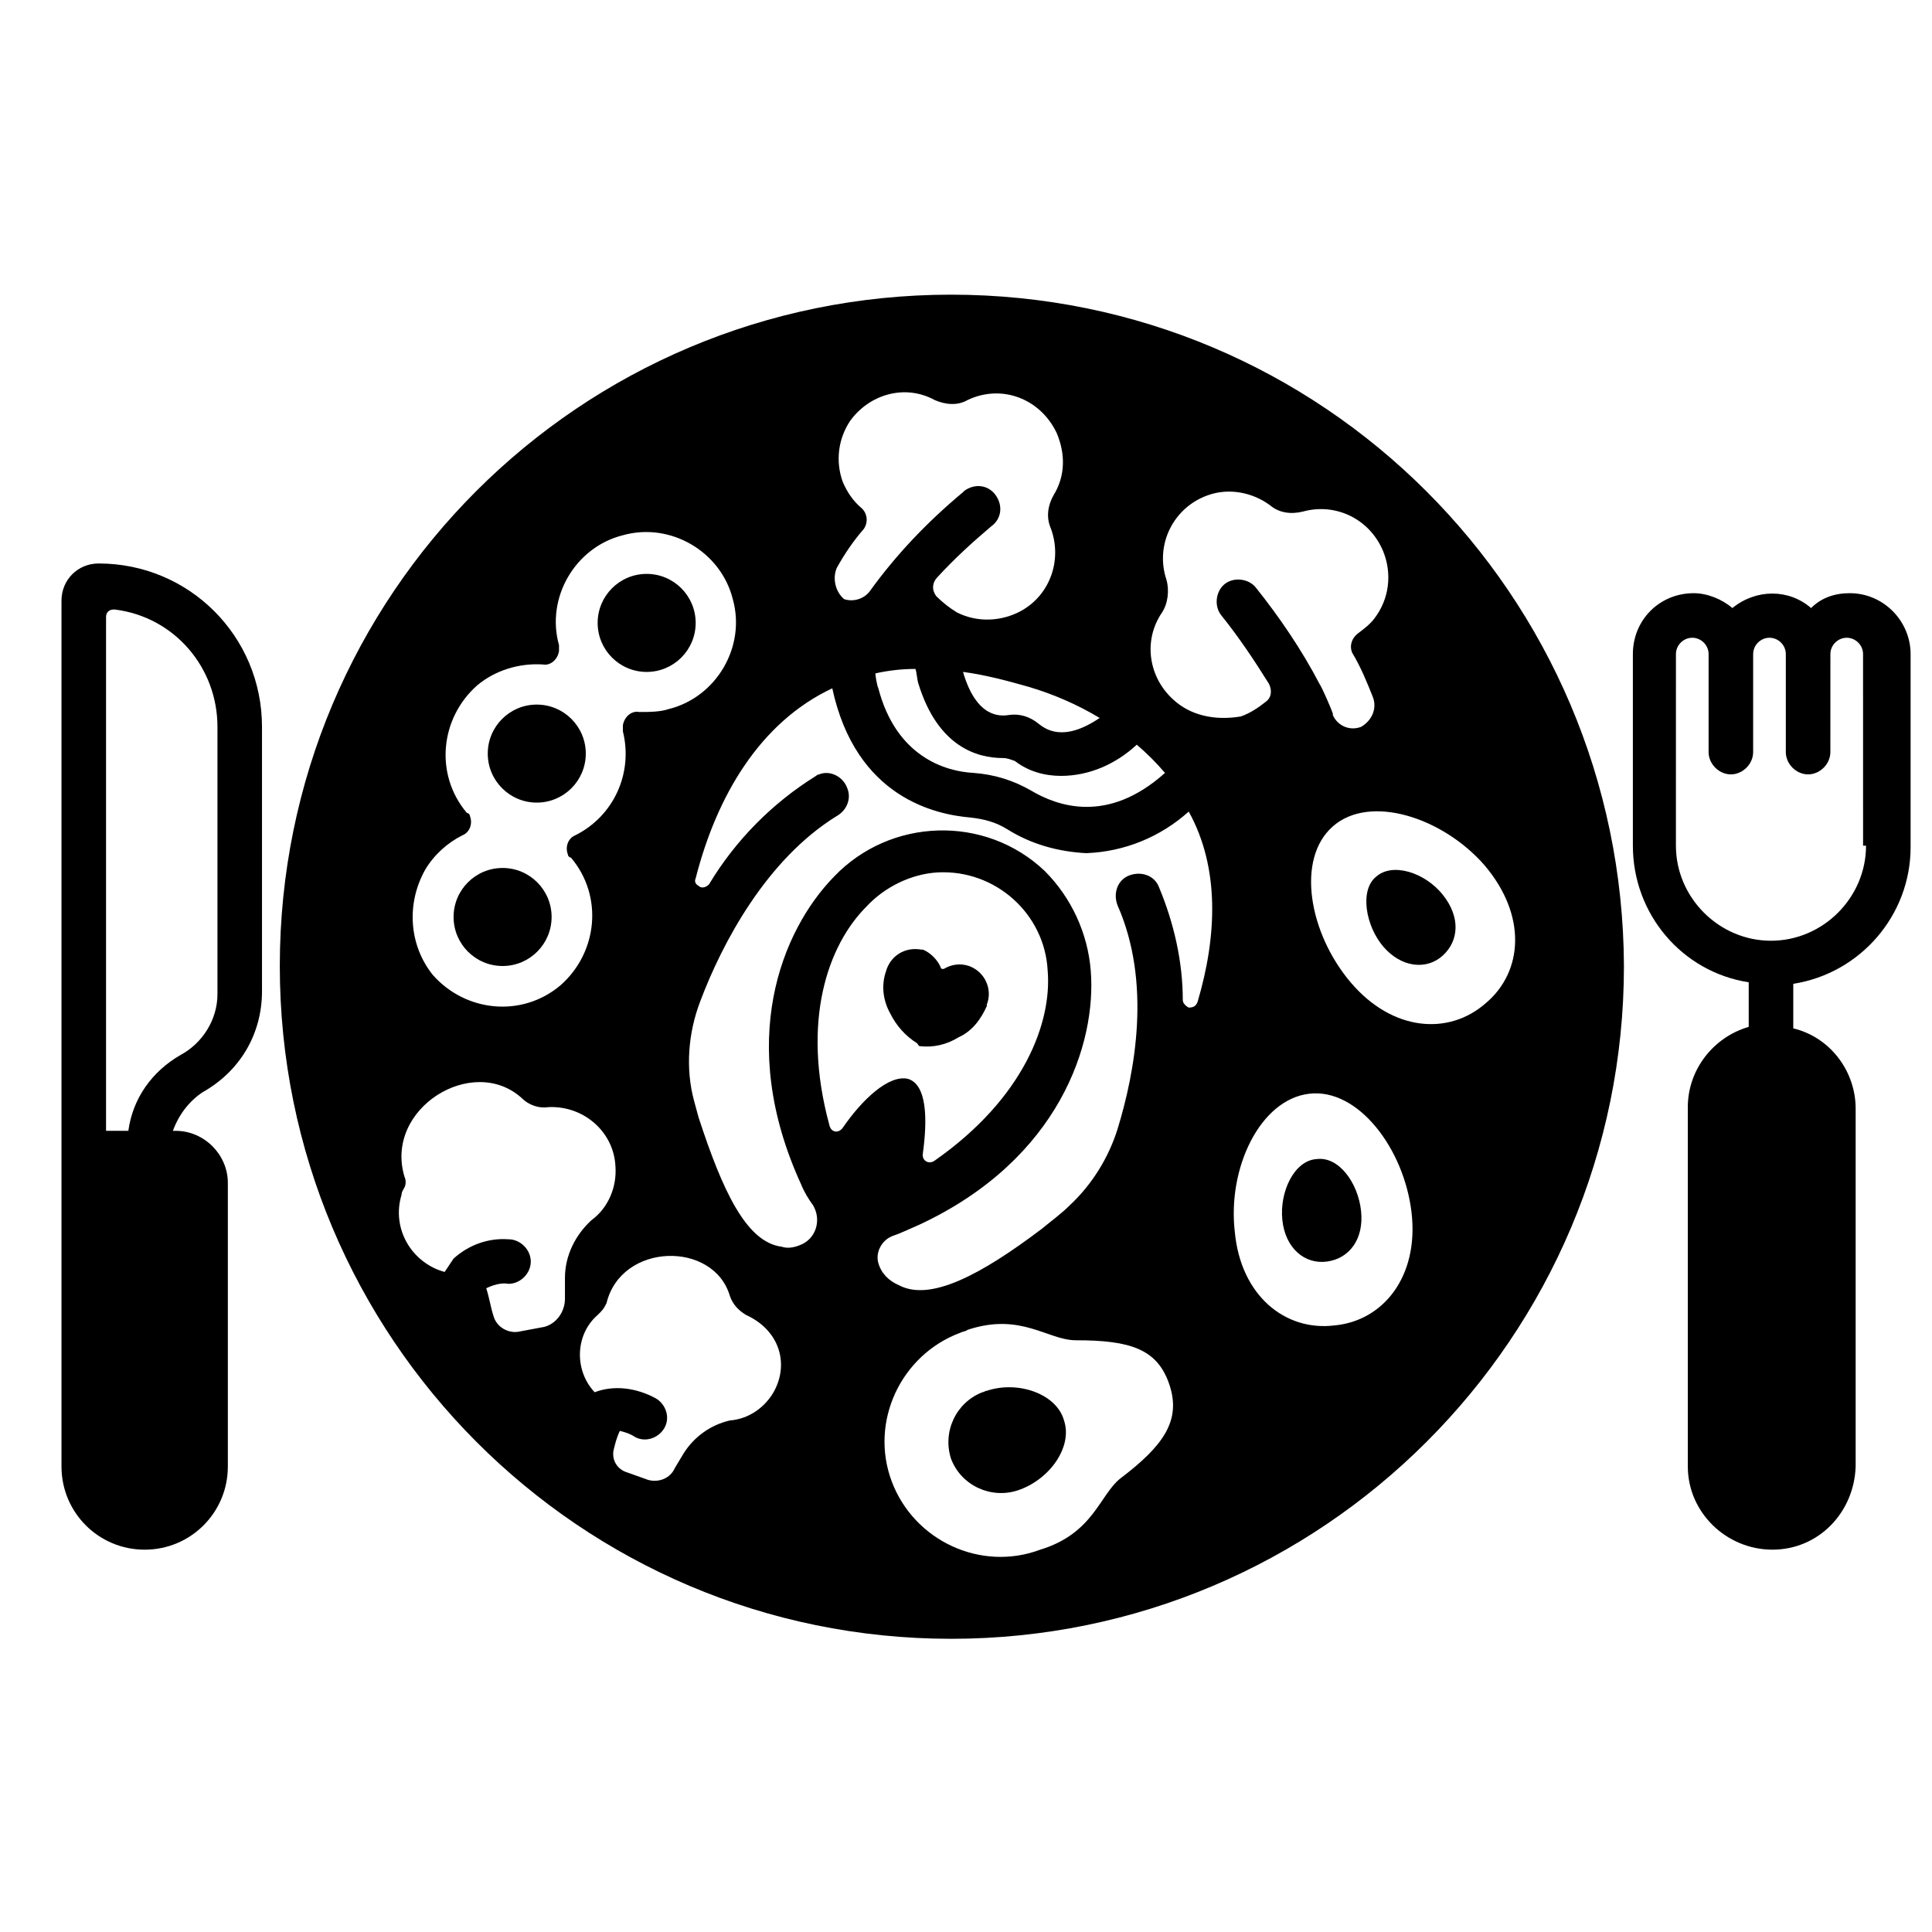 <?xml version="1.0" encoding="UTF-8"?>
<!-- Uploaded to: ICON Repo, www.iconrepo.com, Generator: ICON Repo Mixer Tools -->
<svg fill="#000000" width="800px" height="800px" version="1.1" viewBox="144 144 512 512" xmlns="http://www.w3.org/2000/svg">
 <g>
  <path d="m508.63 376.38c4.328-3.938 12.988-1.18 17.711 4.723 4.723 5.902 4.328 12.203 0 16.137-4.328 3.938-11.02 3.148-15.742-2.363-4.723-5.508-6.297-14.953-1.969-18.496z"/>
  <path d="m328.36 309.08c0 7.172-5.816 12.988-12.988 12.988-7.176 0-12.988-5.816-12.988-12.988 0-7.176 5.812-12.992 12.988-12.992 7.172 0 12.988 5.816 12.988 12.992"/>
  <path d="m492.89 451.17c5.902-0.789 11.02 6.297 11.809 13.777 0.789 7.477-3.148 12.594-9.055 13.383-5.902 0.789-11.02-3.543-11.809-11.02-0.785-7.484 3.152-15.75 9.055-16.141z"/>
  <path d="m299.24 343.71c0 7.172-5.816 12.988-12.992 12.988-7.172 0-12.988-5.816-12.988-12.988 0-7.176 5.816-12.988 12.988-12.988 7.176 0 12.992 5.812 12.992 12.988"/>
  <path d="m290.18 387.01c0 7.176-5.816 12.992-12.988 12.992-7.176 0-12.988-5.816-12.988-12.992 0-7.172 5.812-12.988 12.988-12.988 7.172 0 12.988 5.816 12.988 12.988"/>
  <path d="m634.19 301.2c-3.938 0-7.477 1.18-10.234 3.938-5.902-5.117-14.562-5.117-20.859 0-2.754-2.363-6.691-3.938-10.234-3.938-9.055 0-16.137 7.086-16.137 16.137v50.773c0 18.105 12.988 33.457 30.699 36.211v11.809c-9.445 2.754-16.137 11.414-16.137 21.254v95.25c0 12.203 10.234 22.043 22.434 22.043 12.203 0 21.648-9.84 22.043-22.043v-94.852c0-9.84-6.691-18.895-16.531-21.254v-11.809c17.711-2.754 31.094-18.105 31.094-36.211v-51.168c0-8.66-7.086-16.141-16.137-16.141zm4.328 66.914c0 13.777-11.414 25.191-25.191 25.191s-25.191-11.414-25.191-25.191l0.004-50.773c0-2.363 1.969-4.328 4.328-4.328 2.363 0 4.328 1.969 4.328 4.328v25.977c0 3.148 2.754 5.902 5.902 5.902 3.148 0 5.902-2.754 5.902-5.902l0.004-25.977c0-2.363 1.969-4.328 4.328-4.328 2.363 0 4.328 1.969 4.328 4.328v25.977c0 3.148 2.754 5.902 5.902 5.902 3.148 0 5.902-2.754 5.902-5.902l0.008-25.977c0-2.363 1.969-4.328 4.328-4.328 2.363 0 4.328 1.969 4.328 4.328l0.004 50.773z"/>
  <path d="m197.69 433.45c9.84-5.512 15.742-15.352 15.742-26.766v-70.059c0-24.008-19.285-43.297-43.297-43.297-5.512 0-9.84 4.328-9.84 9.84v229.47c0 12.203 9.84 22.043 22.043 22.043 12.203 0 22.043-9.84 22.043-22.043v-75.176c0-7.477-6.297-13.777-13.777-13.777h-0.789c1.578-4.328 4.332-7.871 7.875-10.234zm-19.68 10.234h-5.906v-136.18c0-1.18 0.789-1.969 1.969-1.969h0.395c15.742 1.969 27.16 15.352 27.16 31.094v70.848c0 6.691-3.938 12.988-9.84 16.137-7.481 4.332-12.598 11.414-13.777 20.074z"/>
  <path d="m405.51 512.57c-0.395 0-0.789 0.395-1.18 0.395-7.086 2.754-10.629 10.629-8.266 17.711 2.754 7.086 10.629 10.629 17.711 8.266 8.266-2.754 14.562-11.414 12.203-18.5-1.969-7.086-12.203-10.629-20.469-7.871z"/>
  <path d="m387.8 421.25c3.543 0.395 7.086-0.395 10.234-2.363 3.543-1.574 5.902-4.723 7.477-8.266v-0.395c1.574-3.938-0.395-8.66-4.723-10.234-2.363-0.789-4.723-0.395-6.691 0.789-0.395 0-0.789 0-0.789-0.395-0.789-1.969-2.754-3.938-4.723-4.723h-0.395c-4.328-0.789-8.266 1.574-9.445 5.902-1.18 3.543-0.789 7.477 1.18 11.02 1.574 3.148 3.938 5.902 7.086 7.871 0.395 0.398 0.395 0.793 0.789 0.793z"/>
  <path d="m396.06 222.09c-98.398 0-177.91 79.508-177.91 177.91 0 98.398 79.508 178.3 177.91 178.3s178.3-79.902 178.3-178.3c-0.395-98.402-79.902-177.91-178.3-177.91zm49.199 119.26c2.754 2.363 5.117 4.723 7.477 7.477-15.352 13.777-28.734 8.66-35.426 4.723-4.723-2.754-9.84-4.328-15.352-4.723-7.477-0.395-20.469-4.328-25.191-22.434-0.395-0.789-0.789-3.543-0.789-3.938 3.543-0.789 7.086-1.18 10.629-1.18 0.395 1.18 0.395 2.754 0.789 3.938 5.117 16.531 15.352 19.68 22.434 19.68 1.18 0 1.969 0.395 3.148 0.789 3.543 2.754 7.871 3.938 12.203 3.938 7.484-0.004 14.57-3.152 20.078-8.27zm-25.977-5.512c-2.363-1.969-5.117-2.754-7.871-2.363-2.363 0.395-8.66 0.789-12.203-11.414 5.902 0.789 11.809 2.363 17.32 3.938 6.691 1.969 12.988 4.723 18.895 8.266-9.844 6.691-14.566 2.758-16.141 1.574zm-53.531-41.328c0.395 0 0.395 0 0 0 1.969-3.543 4.328-7.086 7.086-10.234 1.18-1.574 1.18-3.938-0.395-5.512-2.363-1.969-3.938-4.328-5.117-7.086-1.969-5.512-1.18-11.414 1.969-16.137 5.117-7.086 14.562-9.84 22.434-5.512 2.754 1.18 5.902 1.574 8.66 0 9.055-4.328 19.285-0.395 23.617 8.66 2.363 5.512 2.363 11.414-0.789 16.531-1.574 2.754-1.969 5.902-0.789 8.66 3.148 8.266 0 17.711-7.871 22.043-5.117 2.754-11.414 3.148-16.926 0.395-1.969-1.18-3.938-2.754-5.512-4.328-1.18-1.574-1.18-3.543 0.395-5.117 4.328-4.723 9.055-9.055 14.168-13.383 2.754-1.969 3.148-5.512 1.18-8.266-1.969-2.754-5.512-3.148-8.266-1.18l-0.395 0.395c-9.445 7.871-17.711 16.531-24.797 26.371-1.574 1.969-4.328 2.754-6.691 1.969-2.352-1.969-3.141-5.512-1.961-8.27zm-109.03 79.902c2.363-3.938 5.902-7.086 9.84-9.055 1.969-0.789 2.754-3.148 1.969-5.117 0-0.395-0.395-0.789-0.789-0.789-8.66-10.234-7.086-25.191 2.754-33.852 4.723-3.938 11.02-5.902 17.32-5.512 1.969 0.395 3.938-1.18 4.328-3.543v-1.574c-3.543-12.594 4.328-25.977 16.926-29.125 12.594-3.543 25.977 4.328 29.125 16.926 3.543 12.594-4.328 25.977-16.926 29.125-2.363 0.789-5.117 0.789-7.871 0.789-1.969-0.395-3.938 1.18-4.328 3.543v1.574c2.754 11.02-2.363 22.434-12.594 27.551-1.969 0.789-2.754 3.148-1.969 5.117 0 0.395 0.395 0.789 0.789 0.789 8.66 10.234 7.086 25.191-2.754 33.852-10.234 8.66-25.191 7.086-33.852-2.754-6.297-7.871-7.086-18.891-1.969-27.945zm31.488 121.23-6.297 1.18c-3.148 0.789-6.297-1.18-7.086-3.938-0.789-2.363-1.18-5.117-1.969-7.477 1.574-0.789 3.938-1.574 5.902-1.18 3.148 0 5.902-2.754 5.902-5.902s-2.754-5.902-5.902-5.902c-5.512-0.395-10.629 1.574-14.562 5.117-0.789 1.18-1.574 2.363-2.363 3.543-8.66-2.363-14.168-11.414-11.414-20.469 0-0.789 0.395-1.18 0.789-1.969 0.395-0.789 0.395-1.969 0-2.754-5.512-18.105 18.105-32.668 31.094-20.859 1.969 1.969 4.723 2.754 7.086 2.363 9.445-0.395 17.32 6.691 17.711 15.742 0.395 5.512-1.969 11.02-6.297 14.168-4.328 3.938-7.086 9.445-7.086 15.352v5.512c0.004 3.535-2.359 6.684-5.508 7.473zm61.008 16.926c-2.363 4.328-6.691 7.477-11.809 7.871-5.117 1.18-9.445 4.328-12.203 8.66l-2.363 3.938c-1.18 2.754-4.328 3.938-7.086 3.148l-5.512-1.969c-2.754-0.789-4.328-3.543-3.543-6.297 0.395-1.574 0.789-3.148 1.574-4.723 1.574 0.395 2.754 0.789 3.938 1.574 2.754 1.574 6.297 0.395 7.871-2.363 1.574-2.754 0.395-6.297-2.363-7.871-5.117-2.754-11.02-3.543-16.137-1.574-5.512-5.902-5.117-15.352 0.789-20.469l0.789-0.789c0.789-0.789 1.18-1.574 1.574-2.363 3.938-16.137 28.34-16.531 32.668-1.969 0.789 2.363 2.363 3.938 4.328 5.117 8.668 3.938 11.422 12.598 7.484 20.078zm18.105-69.668c-1.18 1.574-3.148 1.18-3.543-0.789-7.477-27.551-0.395-47.625 9.84-57.859 4.723-5.117 11.809-8.66 18.895-9.055 15.352-0.789 28.34 11.02 29.125 25.977 1.18 13.777-6.297 33.852-29.914 50.383-1.574 1.18-3.543 0-3.148-1.969 1.18-8.66 1.18-18.105-3.938-19.68-5.113-1.18-12.199 5.512-17.316 12.992zm73.605 92.887c-5.512 4.328-7.086 14.562-21.254 18.895-15.742 5.902-33.457-2.363-39.359-18.105-5.902-15.742 2.363-33.457 18.105-39.359 0.789-0.395 1.574-0.395 1.969-0.789 14.168-4.723 21.254 2.754 28.734 2.754 14.562 0 21.648 2.363 24.797 11.809 3.144 9.449-1.578 16.141-12.992 24.797zm20.465-126.34c-0.395 1.18-1.18 1.574-2.363 1.574-0.789-0.395-1.574-1.18-1.574-1.969 0-10.234-2.363-20.469-6.297-29.914-1.18-3.148-4.723-4.328-7.871-3.148-3.148 1.18-4.328 4.723-3.148 7.871 9.055 20.469 4.723 44.082 0 59.434-2.363 7.477-6.691 14.562-12.594 20.074-2.363 2.363-5.117 4.328-7.477 6.297-16.137 12.203-29.52 19.285-37.785 14.957-2.754-1.18-4.723-3.148-5.512-5.902-0.789-2.754 0.789-5.902 3.543-7.086 2.363-0.789 4.723-1.969 7.477-3.148 37-17.32 46.84-48.02 45.266-67.305-0.789-9.84-5.117-19.285-12.203-26.371-15.742-14.957-40.934-14.168-55.891 1.574-13.777 14.168-25.977 43.691-8.66 81.477 0.789 1.969 1.969 3.938 3.148 5.512 2.363 3.938 0.789 9.055-3.543 10.629-1.969 0.789-3.543 0.789-4.723 0.395-9.445-1.18-15.742-14.957-22.043-34.242-0.395-1.574-0.789-2.754-1.18-4.328-2.363-8.66-1.574-18.105 1.574-26.371 5.902-15.742 17.711-37.785 36.211-49.199 2.754-1.574 3.938-4.723 2.754-7.477-1.18-3.148-4.723-4.723-7.477-3.543-0.395 0-0.789 0.395-0.789 0.395-11.414 7.086-21.254 16.926-28.34 28.734-0.789 0.789-1.969 1.18-2.754 0.395-0.789-0.395-1.18-1.18-0.789-1.969 5.512-21.648 16.926-41.328 36.211-50.383 6.297 29.125 27.551 33.457 36.605 34.242 3.543 0.395 6.691 1.18 9.84 3.148 6.297 3.938 13.383 5.902 20.859 6.297 10.234-0.395 19.68-4.328 27.16-11.02 8.27 14.945 7.481 33.051 2.363 50.371zm-6.297-79.902c-6.691-5.902-8.266-15.742-3.148-23.223 1.574-2.363 1.969-5.902 1.18-8.66-3.148-9.445 1.969-19.285 11.02-22.434 5.512-1.969 11.809-0.789 16.531 2.754 2.363 1.969 5.512 2.363 8.66 1.574 8.66-2.363 17.711 1.969 21.254 10.629 2.363 5.902 1.574 12.594-2.363 17.711-1.18 1.574-2.754 2.754-4.328 3.938-1.574 1.18-2.363 3.148-1.574 5.117 2.363 3.938 3.938 7.871 5.512 11.809 1.18 3.148-0.395 6.297-3.148 7.871-3.148 1.18-6.297-0.395-7.477-3.148v-0.395c-0.395-1.18-2.754-6.691-3.543-7.871-4.723-9.055-10.629-17.711-16.926-25.586-1.969-2.363-5.902-2.754-8.266-0.789-2.363 1.969-2.754 5.902-0.789 8.266 4.723 5.902 8.66 11.809 12.594 18.105 0.789 1.574 0.789 3.543-0.789 4.723-1.969 1.574-4.328 3.148-6.691 3.938-7.078 1.184-13.375-0.391-17.707-4.328zm42.512 165.71c-12.988 1.574-24.797-7.871-26.371-24.797-1.969-16.926 6.691-35.031 19.68-36.605 12.988-1.574 25.191 14.562 27.16 31.488 1.965 16.926-7.481 28.734-20.469 29.914zm40.145-85.41c-9.84 8.66-24.797 7.477-35.816-5.512-11.02-12.988-14.562-32.668-4.723-41.328s29.125-2.363 40.148 10.234c11.414 13.383 10.23 28.34 0.391 36.605z"/>
 </g>
</svg>